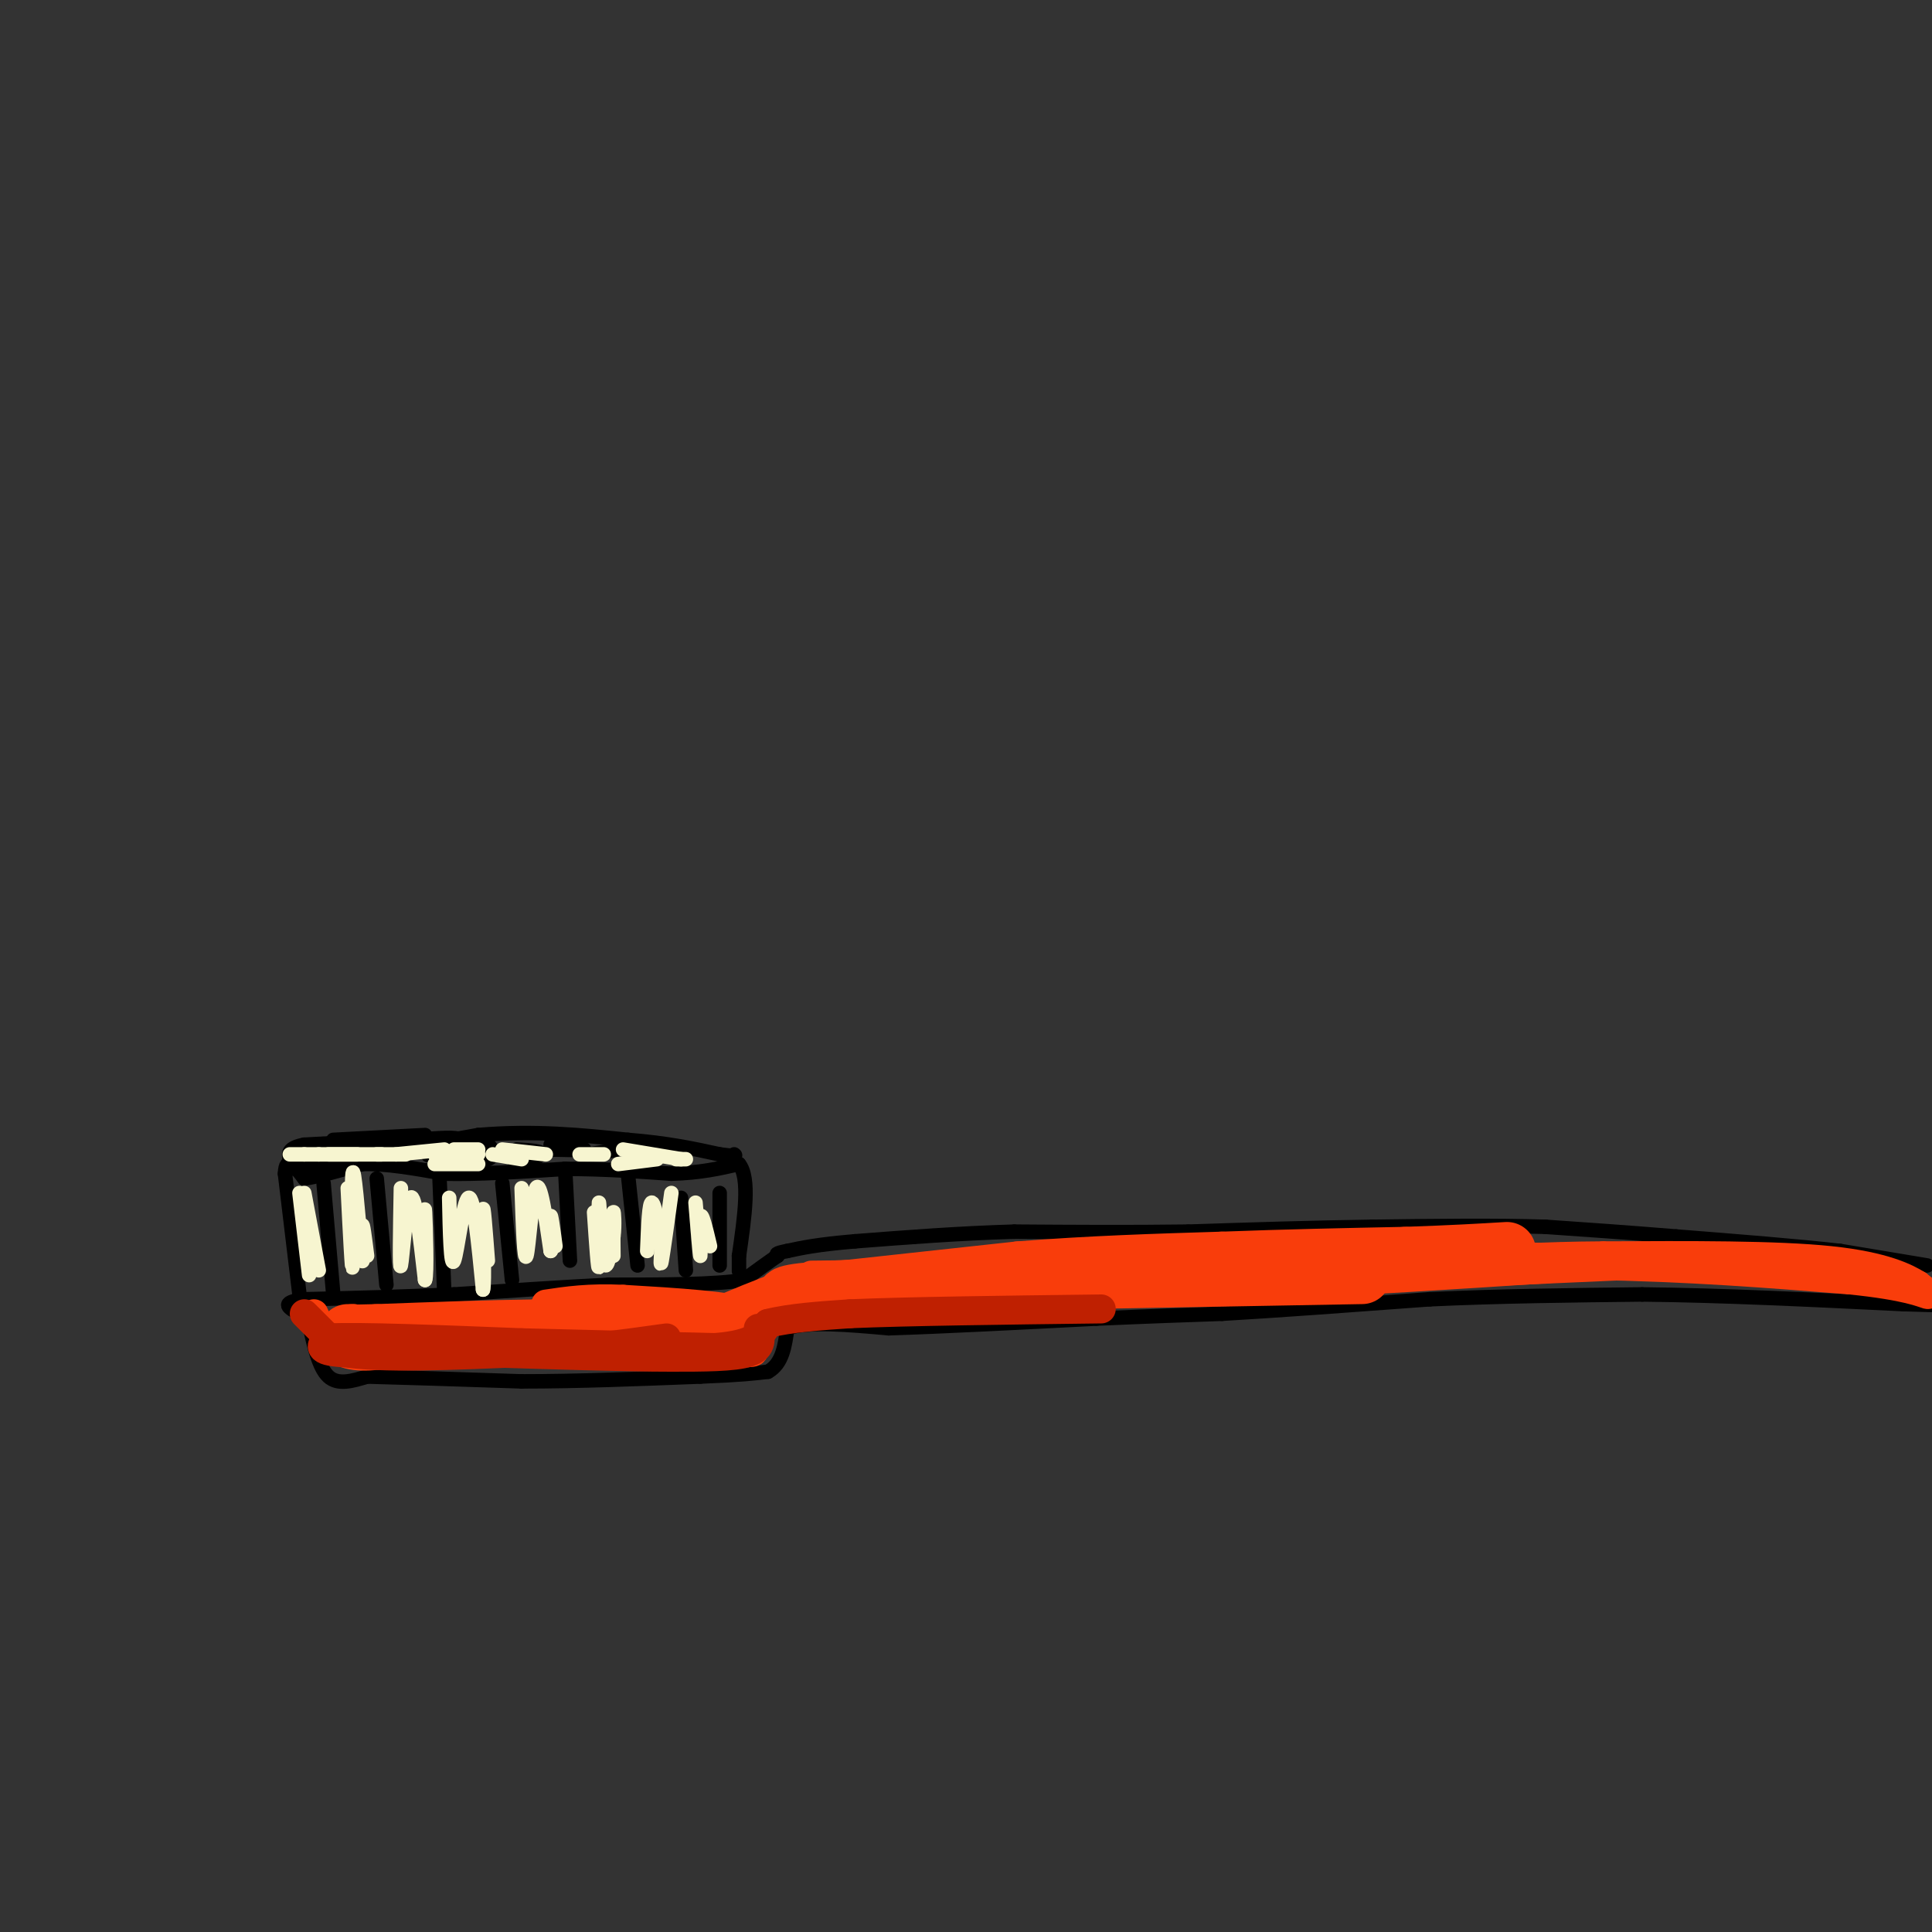 <svg viewBox='0 0 400 400' version='1.1' xmlns='http://www.w3.org/2000/svg' xmlns:xlink='http://www.w3.org/1999/xlink'><rect x="0" y="0" width="400" height="400" fill="#333333" stroke="none"/><g fill='none' stroke='rgb(0,0,0)' stroke-width='3' stroke-linecap='round' stroke-linejoin='round'><path d='M64,274c1.000,4.583 2.000,9.167 4,11c2.000,1.833 5.000,0.917 8,0'/><path d='M76,285c6.667,0.167 19.333,0.583 32,1'/><path d='M108,286c11.500,0.000 24.250,-0.500 37,-1'/><path d='M145,285c8.500,-0.333 11.250,-0.667 14,-1'/><path d='M159,284c3.000,-1.667 3.500,-5.333 4,-9'/><path d='M163,275c4.167,-1.500 12.583,-0.750 21,0'/><path d='M184,275c10.667,-0.333 26.833,-1.167 43,-2'/><path d='M227,273c11.500,-0.500 18.750,-0.750 26,-1'/><path d='M253,272c11.500,-0.667 27.250,-1.833 43,-3'/><path d='M296,269c14.500,-0.667 29.250,-0.833 44,-1'/><path d='M340,268c16.333,0.167 35.167,1.083 54,2'/><path d='M394,270c10.000,0.333 8.000,0.167 6,0'/><path d='M399,262c0.000,0.000 -18.000,-3.000 -18,-3'/><path d='M381,259c-8.667,-1.000 -21.333,-2.000 -34,-3'/><path d='M347,256c-10.167,-0.833 -18.583,-1.417 -27,-2'/><path d='M320,254c-10.500,-0.333 -23.250,-0.167 -36,0'/><path d='M284,254c-12.333,0.167 -25.167,0.583 -38,1'/><path d='M246,255c-12.333,0.167 -24.167,0.083 -36,0'/><path d='M210,255c-11.500,0.333 -22.250,1.167 -33,2'/><path d='M177,257c-7.833,0.667 -10.917,1.333 -14,2'/><path d='M163,259c-2.667,0.500 -2.333,0.750 -2,1'/><path d='M161,260c-1.500,1.000 -4.250,3.000 -7,5'/><path d='M154,265c-5.833,1.000 -16.917,1.000 -28,1'/><path d='M126,266c-10.000,0.500 -21.000,1.250 -32,2'/><path d='M94,268c-10.500,0.500 -20.750,0.750 -31,1'/><path d='M63,269c-5.333,0.667 -3.167,1.833 -1,3'/><path d='M62,272c0.000,0.667 0.500,0.833 1,1'/><path d='M62,268c0.000,0.000 -3.000,-25.000 -3,-25'/><path d='M59,243c0.167,-4.000 2.083,-1.500 4,1'/><path d='M63,244c2.667,-0.333 7.333,-1.667 12,-3'/><path d='M75,241c4.833,-0.167 10.917,0.917 17,2'/><path d='M92,243c7.000,0.167 16.000,-0.417 25,-1'/><path d='M117,242c7.833,0.000 14.917,0.500 22,1'/><path d='M139,243c6.000,-0.167 10.000,-1.083 14,-2'/><path d='M153,241c2.333,2.833 1.167,10.917 0,19'/><path d='M153,260c0.000,3.667 0.000,3.333 0,3'/><path d='M67,245c0.000,0.000 2.000,23.000 2,23'/><path d='M78,244c0.000,0.000 2.000,22.000 2,22'/><path d='M91,244c0.000,0.000 1.000,24.000 1,24'/><path d='M104,245c0.000,0.000 2.000,20.000 2,20'/><path d='M117,242c0.000,0.000 1.000,19.000 1,19'/><path d='M130,243c0.000,0.000 2.000,19.000 2,19'/><path d='M141,248c0.000,0.000 1.000,15.000 1,15'/><path d='M149,247c0.000,0.000 0.000,15.000 0,15'/><path d='M60,242c0.000,0.000 39.000,-7.000 39,-7'/><path d='M99,235c11.667,-1.000 21.333,0.000 31,1'/><path d='M130,236c8.333,0.667 13.667,1.833 19,3'/><path d='M149,239c3.667,0.500 3.333,0.250 3,0'/><path d='M95,238c2.400,1.178 4.800,2.356 6,2c1.200,-0.356 1.200,-2.244 0,-3c-1.200,-0.756 -3.600,-0.378 -6,0'/><path d='M114,237c3.500,0.417 7.000,0.833 7,1c0.000,0.167 -3.500,0.083 -7,0'/><path d='M134,239c2.750,0.000 5.500,0.000 6,0c0.500,0.000 -1.250,0.000 -3,0'/><path d='M122,239c0.000,0.000 6.000,-1.000 6,-1'/><path d='M109,239c-1.511,1.044 -3.022,2.089 -2,2c1.022,-0.089 4.578,-1.311 5,-2c0.422,-0.689 -2.289,-0.844 -5,-1'/><path d='M92,238c-2.133,0.756 -4.267,1.511 -3,1c1.267,-0.511 5.933,-2.289 6,-3c0.067,-0.711 -4.467,-0.356 -9,0'/><path d='M81,236c0.000,0.000 -18.000,1.000 -18,1'/><path d='M63,237c-3.500,0.667 -3.250,1.833 -3,3'/><path d='M69,236c0.000,0.000 19.000,-1.000 19,-1'/></g>
<g fill='none' stroke='rgb(247,245,208)' stroke-width='3' stroke-linecap='round' stroke-linejoin='round'><path d='M62,247c0.000,0.000 2.000,17.000 2,17'/><path d='M63,247c0.000,0.000 3.000,16.000 3,16'/><path d='M72,246c0.467,9.267 0.933,18.533 1,16c0.067,-2.533 -0.267,-16.867 0,-19c0.267,-2.133 1.133,7.933 2,18'/><path d='M75,261c0.267,0.978 -0.067,-5.578 0,-7c0.067,-1.422 0.533,2.289 1,6'/><path d='M83,246c-0.156,8.689 -0.311,17.378 0,16c0.311,-1.378 1.089,-12.822 2,-14c0.911,-1.178 1.956,7.911 3,17'/><path d='M88,265c0.467,-0.867 0.133,-11.533 0,-14c-0.133,-2.467 -0.067,3.267 0,9'/><path d='M93,248c0.156,7.356 0.311,14.711 1,13c0.689,-1.711 1.911,-12.489 3,-13c1.089,-0.511 2.044,9.244 3,19'/><path d='M100,267c0.422,-1.044 -0.022,-13.156 0,-16c0.022,-2.844 0.511,3.578 1,10'/><path d='M108,246c0.267,7.756 0.533,15.511 1,14c0.467,-1.511 1.133,-12.289 2,-14c0.867,-1.711 1.933,5.644 3,13'/><path d='M114,259c0.422,0.200 -0.022,-5.800 0,-7c0.022,-1.200 0.511,2.400 1,6'/><path d='M123,251c0.440,6.506 0.881,13.012 1,11c0.119,-2.012 -0.083,-12.542 0,-13c0.083,-0.458 0.452,9.155 1,12c0.548,2.845 1.274,-1.077 2,-5'/><path d='M127,256c0.311,-2.289 0.089,-5.511 0,-5c-0.089,0.511 -0.044,4.756 0,9'/><path d='M139,247c-0.833,6.083 -1.667,12.167 -2,14c-0.333,1.833 -0.167,-0.583 0,-3'/><path d='M137,258c-0.400,-2.911 -1.400,-8.689 -2,-9c-0.600,-0.311 -0.800,4.844 -1,10'/><path d='M144,249c0.467,5.667 0.933,11.333 1,11c0.067,-0.333 -0.267,-6.667 0,-8c0.267,-1.333 1.133,2.333 2,6'/><path d='M90,241c0.000,0.000 9.000,0.000 9,0'/><path d='M104,238c0.000,0.000 9.000,1.000 9,1'/><path d='M120,239c0.000,0.000 5.000,0.000 5,0'/><path d='M128,241c0.000,0.000 8.000,-1.000 8,-1'/><path d='M140,240c0.000,0.000 2.000,0.000 2,0'/><path d='M141,240c0.000,0.000 -12.000,-2.000 -12,-2'/><path d='M99,239c0.000,0.000 -9.000,0.000 -9,0'/><path d='M84,239c0.000,0.000 -6.000,0.000 -6,0'/><path d='M74,239c0.000,0.000 -6.000,0.000 -6,0'/><path d='M66,239c0.000,0.000 -3.000,0.000 -3,0'/><path d='M60,239c0.000,0.000 3.000,0.000 3,0'/><path d='M66,239c0.000,0.000 13.000,0.000 13,0'/><path d='M82,239c0.000,0.000 10.000,-1.000 10,-1'/><path d='M94,238c0.000,0.000 5.000,0.000 5,0'/><path d='M102,239c0.000,0.000 6.000,1.000 6,1'/></g>
<g fill='none' stroke='rgb(249,61,11)' stroke-width='12' stroke-linecap='round' stroke-linejoin='round'><path d='M165,268c0.000,0.000 46.000,-5.000 46,-5'/><path d='M211,263c14.667,-1.167 28.333,-1.583 42,-2'/><path d='M253,261c13.333,-0.500 25.667,-0.750 38,-1'/><path d='M291,260c9.833,-0.333 15.417,-0.667 21,-1'/><path d='M282,264c0.000,0.000 -56.000,1.000 -56,1'/><path d='M226,265c-18.333,0.500 -36.167,1.250 -54,2'/><path d='M172,267c-10.500,0.667 -9.750,1.333 -9,2'/><path d='M163,269c-4.000,1.333 -9.500,3.667 -15,6'/><path d='M148,275c-8.500,1.000 -22.250,0.500 -36,0'/><path d='M112,275c-11.667,0.167 -22.833,0.583 -34,1'/><path d='M78,276c-6.500,0.167 -5.750,0.083 -5,0'/><path d='M73,276c-1.000,0.000 -1.000,0.000 -1,0'/></g>
<g fill='none' stroke='rgb(249,61,11)' stroke-width='6' stroke-linecap='round' stroke-linejoin='round'><path d='M65,272c1.500,3.333 3.000,6.667 6,8c3.000,1.333 7.500,0.667 12,0'/><path d='M83,280c7.500,0.000 20.250,0.000 33,0'/><path d='M116,280c11.167,0.000 22.583,0.000 34,0'/><path d='M150,280c6.622,0.089 6.178,0.311 6,-1c-0.178,-1.311 -0.089,-4.156 0,-7'/><path d='M156,272c-4.500,-1.667 -15.750,-2.333 -27,-3'/><path d='M129,269c-7.167,-0.333 -11.583,0.333 -16,1'/><path d='M168,264c0.000,0.000 90.000,-1.000 90,-1'/><path d='M258,263c26.833,-0.333 48.917,-0.667 71,-1'/><path d='M329,262c20.833,0.333 37.417,1.667 54,3'/><path d='M383,265c12.044,1.222 15.156,2.778 16,3c0.844,0.222 -0.578,-0.889 -2,-2'/><path d='M397,266c-2.222,-1.378 -6.778,-3.822 -18,-5c-11.222,-1.178 -29.111,-1.089 -47,-1'/><path d='M332,260c-12.956,0.067 -21.844,0.733 -23,1c-1.156,0.267 5.422,0.133 12,0'/><path d='M321,261c6.356,0.044 16.244,0.156 15,0c-1.244,-0.156 -13.622,-0.578 -26,-1'/><path d='M310,260c-6.357,-0.202 -9.250,-0.208 -3,0c6.250,0.208 21.643,0.631 27,1c5.357,0.369 0.679,0.685 -4,1'/><path d='M330,262c-11.556,0.867 -38.444,2.533 -47,3c-8.556,0.467 1.222,-0.267 11,-1'/><path d='M294,264c12.833,-0.667 39.417,-1.833 66,-3'/><path d='M360,261c11.000,-0.500 5.500,-0.250 0,0'/></g>
<g fill='none' stroke='rgb(191,32,1)' stroke-width='6' stroke-linecap='round' stroke-linejoin='round'><path d='M63,272c0.000,0.000 8.000,8.000 8,8'/><path d='M71,280c7.667,1.333 22.833,0.667 38,0'/><path d='M109,280c11.167,-0.500 20.083,-1.750 29,-3'/><path d='M157,275c0.500,2.000 1.000,4.000 -2,5c-3.000,1.000 -9.500,1.000 -16,1'/><path d='M139,281c-9.500,0.000 -25.250,-0.500 -41,-1'/><path d='M98,280c-12.511,-0.022 -23.289,0.422 -28,0c-4.711,-0.422 -3.356,-1.711 -2,-3'/><path d='M68,277c6.333,-0.333 23.167,0.333 40,1'/><path d='M108,278c13.333,0.333 26.667,0.667 40,1'/><path d='M148,279c8.500,-0.667 9.750,-2.833 11,-5'/><path d='M159,274c4.667,-1.167 10.833,-1.583 17,-2'/><path d='M176,272c11.500,-0.500 31.750,-0.750 52,-1'/></g>
</svg>